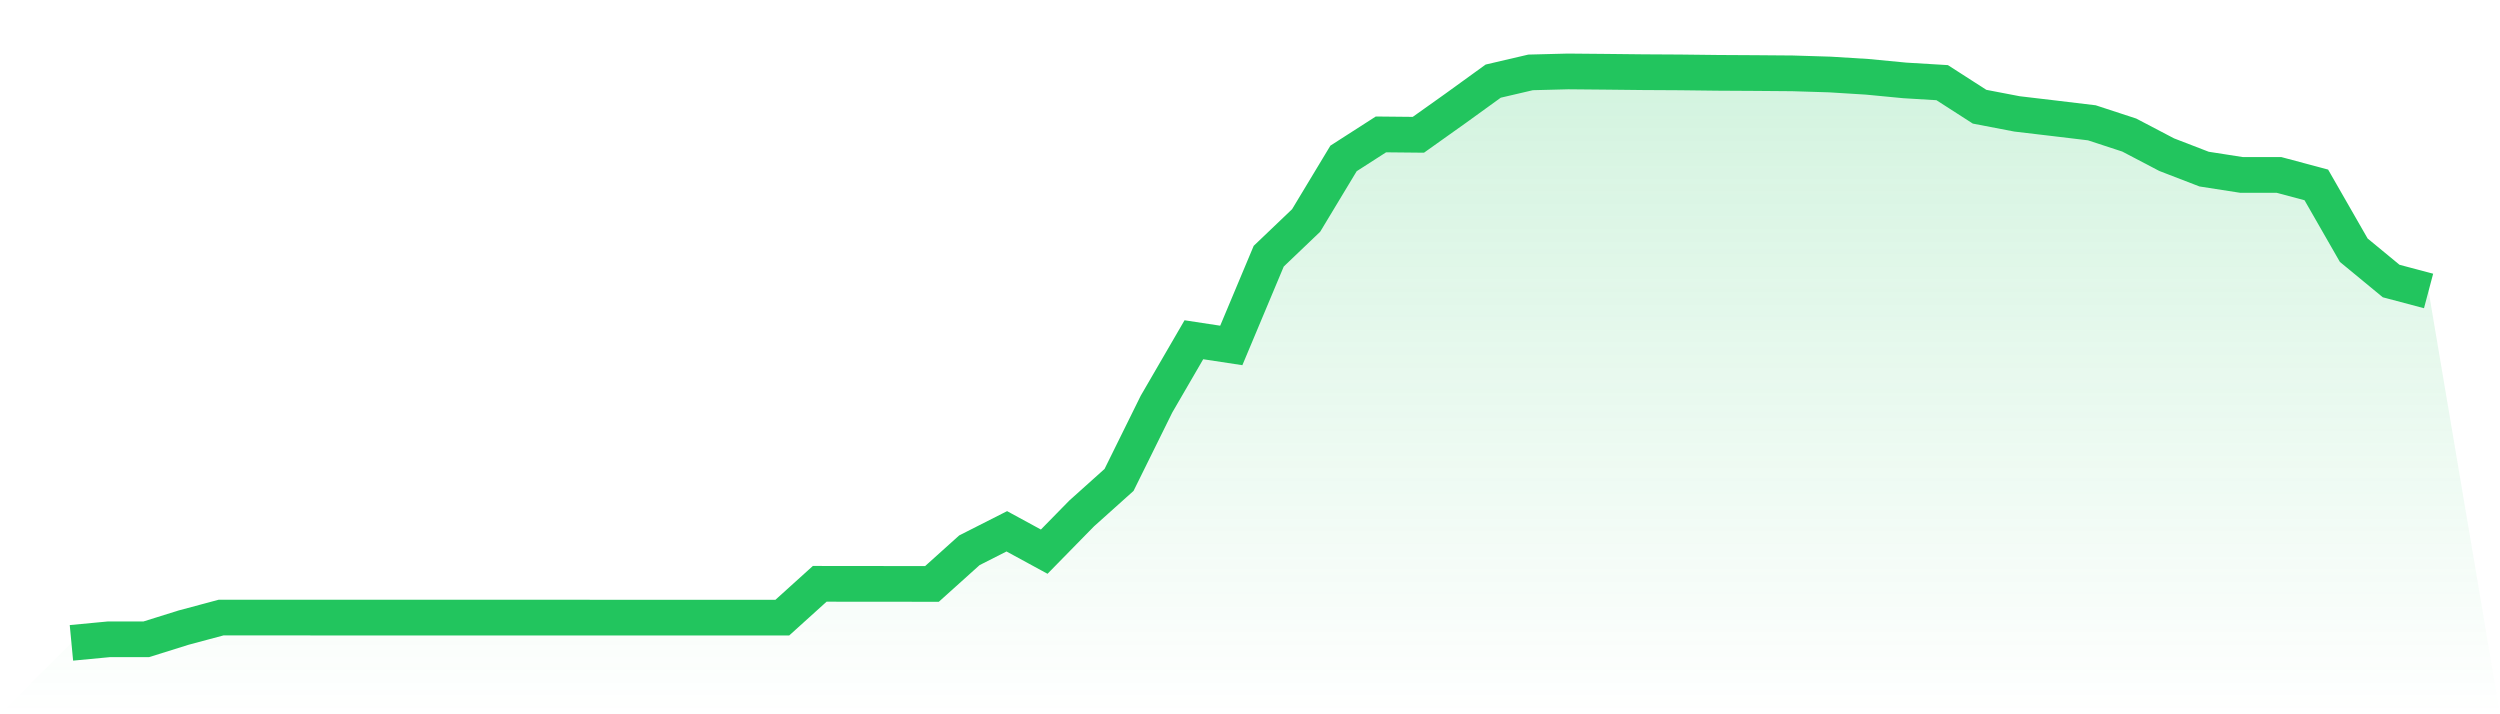 <svg viewBox="0 0 140 40" xmlns="http://www.w3.org/2000/svg">
<defs>
<linearGradient id="gradient" x1="0" x2="0" y1="0" y2="1">
<stop offset="0%" stop-color="#22c55e" stop-opacity="0.2"/>
<stop offset="100%" stop-color="#22c55e" stop-opacity="0"/>
</linearGradient>
</defs>
<path d="M4,36 L4,36 L6.095,35.801 L8.19,35.801 L10.286,35.145 L12.381,34.584 L14.476,34.584 L16.571,34.584 L18.667,34.585 L20.762,34.585 L22.857,34.586 L24.952,34.586 L27.048,34.586 L29.143,34.586 L31.238,34.586 L33.333,34.587 L35.429,34.587 L37.524,34.587 L39.619,34.587 L41.714,34.587 L43.81,34.587 L45.905,32.694 L48,32.697 L50.095,32.698 L52.19,32.7 L54.286,30.815 L56.381,29.753 L58.476,30.893 L60.571,28.755 L62.667,26.875 L64.762,22.634 L66.857,19.026 L68.952,19.345 L71.048,14.347 L73.143,12.347 L75.238,8.872 L77.333,7.527 L79.429,7.548 L81.524,6.058 L83.619,4.543 L85.714,4.054 L87.81,4 L89.905,4.019 L92,4.042 L94.095,4.054 L96.19,4.079 L98.286,4.091 L100.381,4.108 L102.476,4.172 L104.571,4.302 L106.667,4.503 L108.762,4.629 L110.857,5.976 L112.952,6.378 L115.048,6.626 L117.143,6.877 L119.238,7.563 L121.333,8.661 L123.429,9.47 L125.524,9.796 L127.619,9.795 L129.714,10.355 L131.81,14.011 L133.905,15.738 L136,16.294 L140,40 L0,40 z" fill="url(#gradient)"/>
<path d="M4,36 L4,36 L6.095,35.801 L8.19,35.801 L10.286,35.145 L12.381,34.584 L14.476,34.584 L16.571,34.584 L18.667,34.585 L20.762,34.585 L22.857,34.586 L24.952,34.586 L27.048,34.586 L29.143,34.586 L31.238,34.586 L33.333,34.587 L35.429,34.587 L37.524,34.587 L39.619,34.587 L41.714,34.587 L43.81,34.587 L45.905,32.694 L48,32.697 L50.095,32.698 L52.19,32.7 L54.286,30.815 L56.381,29.753 L58.476,30.893 L60.571,28.755 L62.667,26.875 L64.762,22.634 L66.857,19.026 L68.952,19.345 L71.048,14.347 L73.143,12.347 L75.238,8.872 L77.333,7.527 L79.429,7.548 L81.524,6.058 L83.619,4.543 L85.714,4.054 L87.81,4 L89.905,4.019 L92,4.042 L94.095,4.054 L96.19,4.079 L98.286,4.091 L100.381,4.108 L102.476,4.172 L104.571,4.302 L106.667,4.503 L108.762,4.629 L110.857,5.976 L112.952,6.378 L115.048,6.626 L117.143,6.877 L119.238,7.563 L121.333,8.661 L123.429,9.47 L125.524,9.796 L127.619,9.795 L129.714,10.355 L131.81,14.011 L133.905,15.738 L136,16.294" fill="none" stroke="#22c55e" stroke-width="2"/>
</svg>